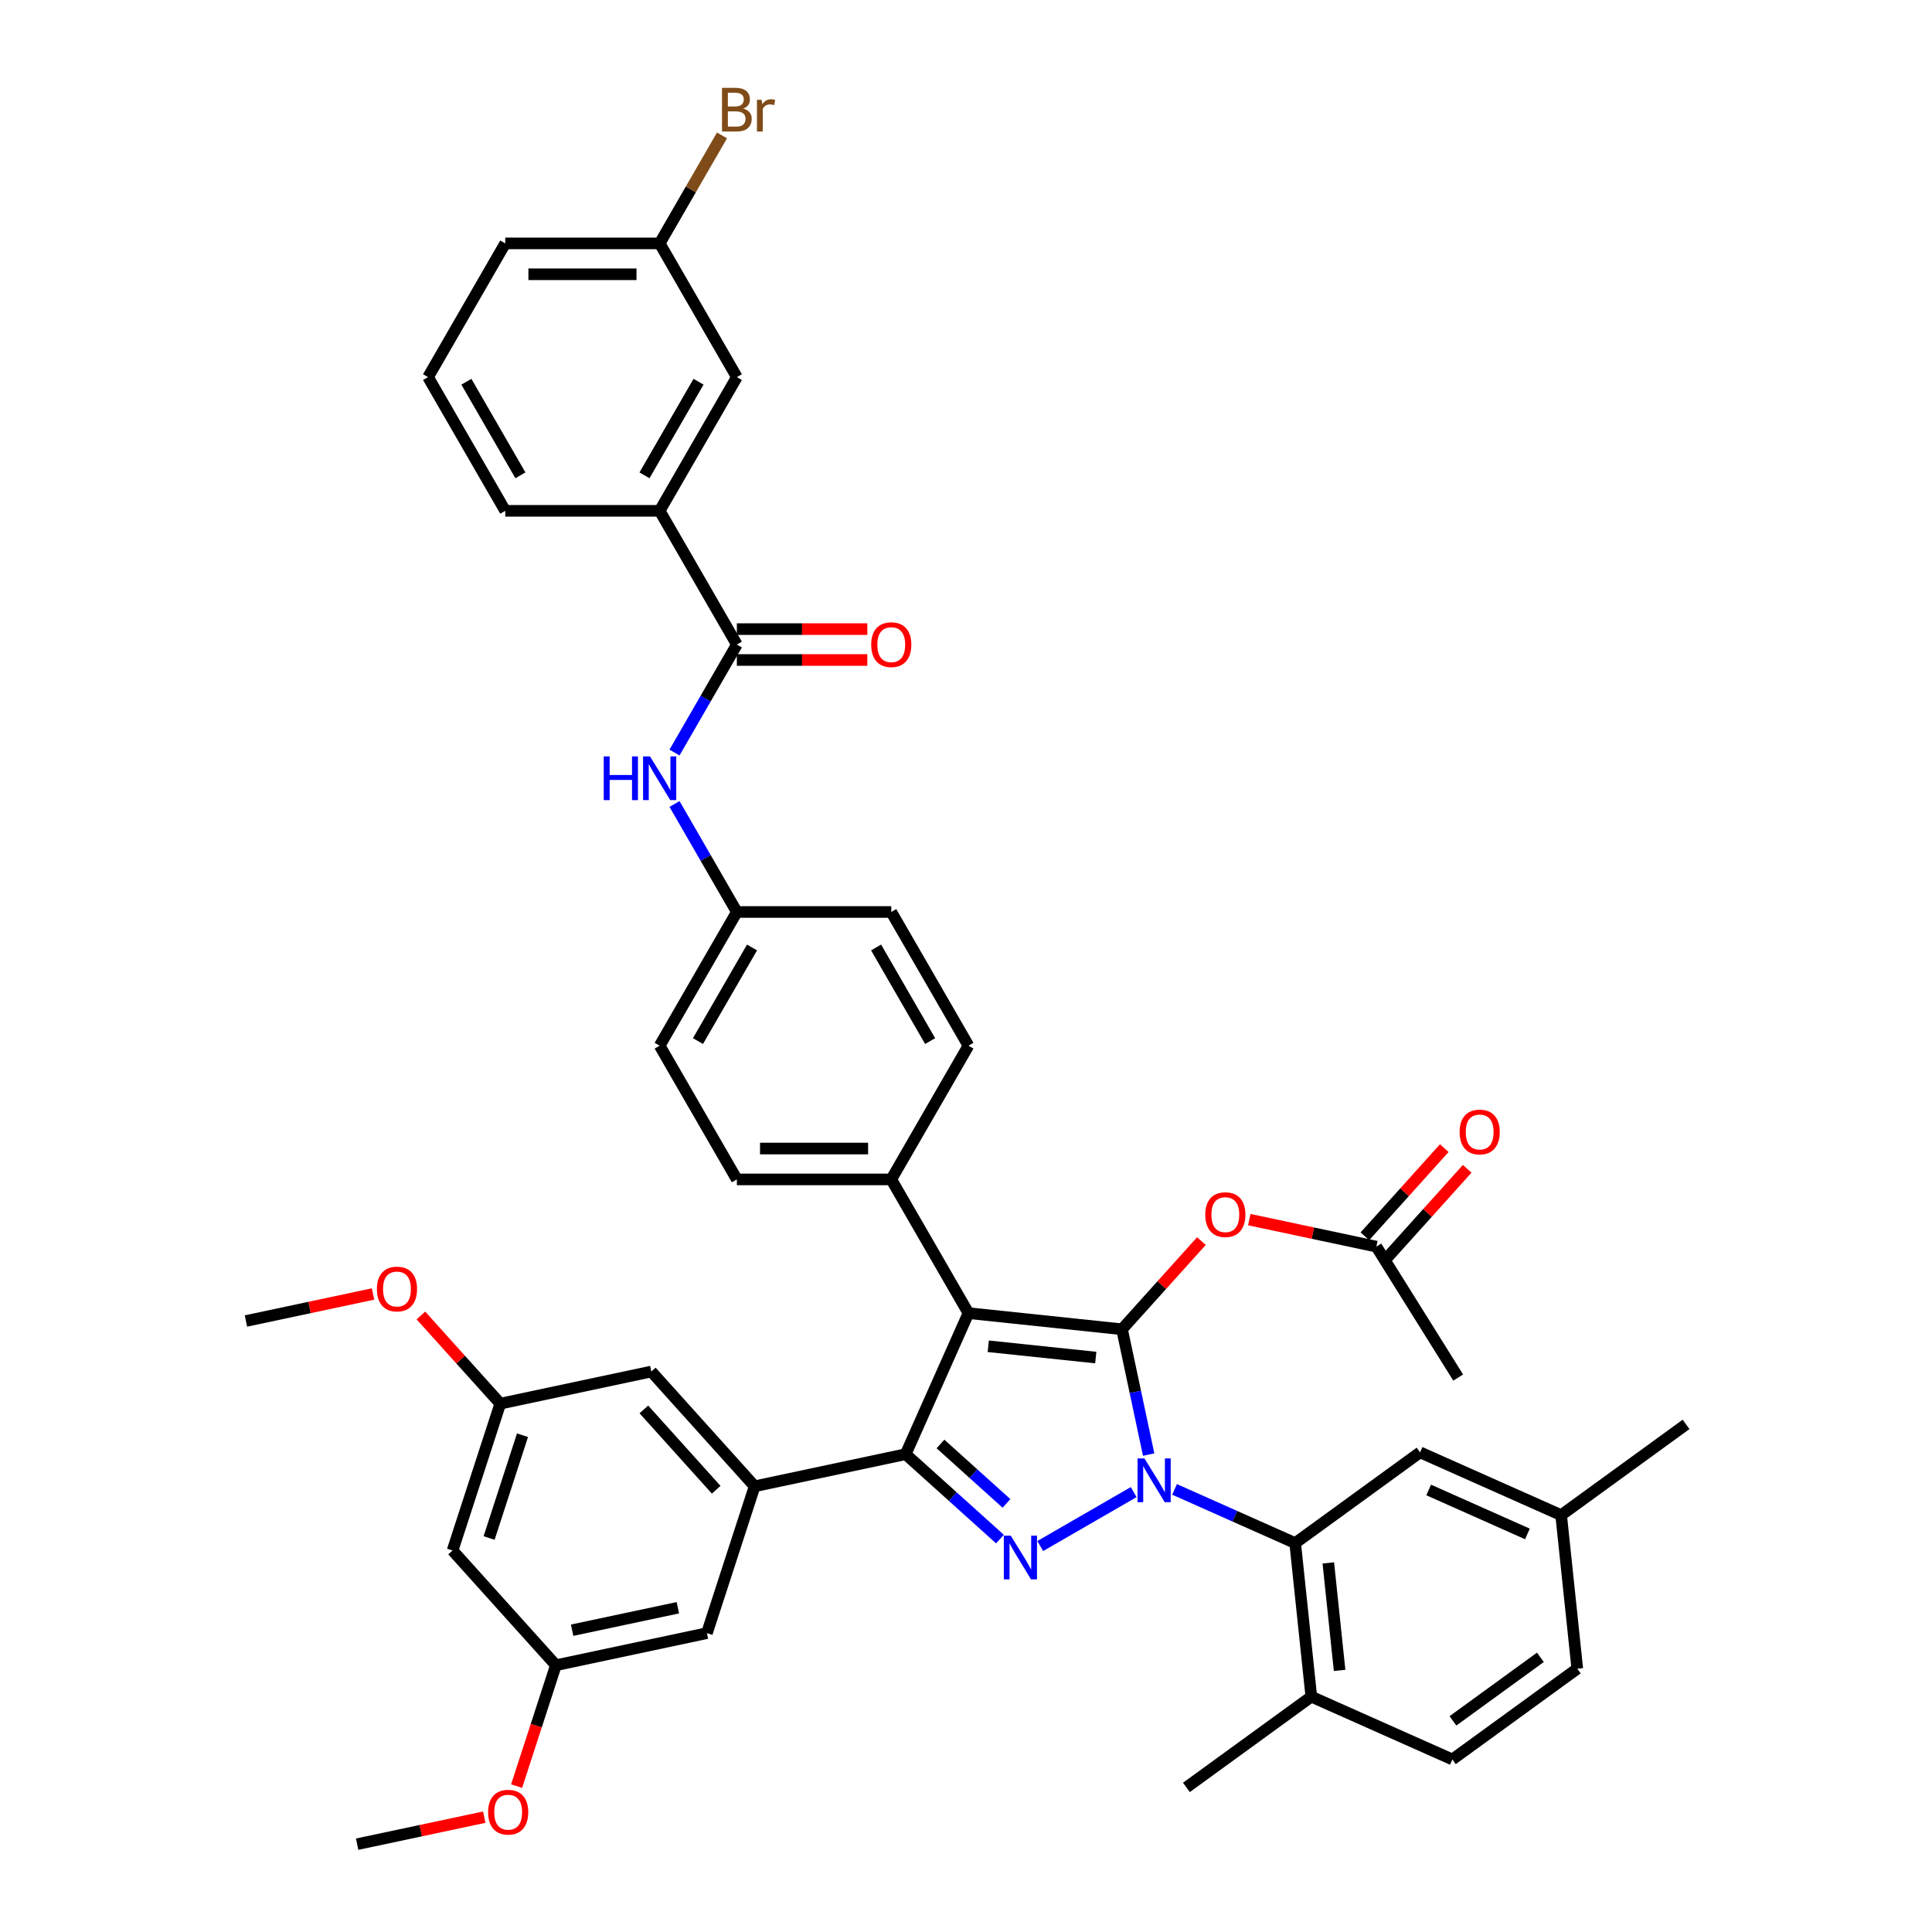 <?xml version='1.0' encoding='iso-8859-1'?>
<svg version='1.1' baseProfile='full'
              xmlns='http://www.w3.org/2000/svg'
                      xmlns:rdkit='http://www.rdkit.org/xml'
                      xmlns:xlink='http://www.w3.org/1999/xlink'
                  xml:space='preserve'
width='1000px' height='1000px' viewBox='0 0 1000 1000'>
<!-- END OF HEADER -->
<rect style='opacity:1.0;fill:#FFFFFF;stroke:none' width='1000' height='1000' x='0' y='0'> </rect>
<path class='bond-0' d='M 341.437,264.405 L 381.396,195.194' style='fill:none;fill-rule:evenodd;stroke:#000000;stroke-width:6px;stroke-linecap:butt;stroke-linejoin:miter;stroke-opacity:1' />
<path class='bond-0' d='M 333.589,246.032 L 361.56,197.584' style='fill:none;fill-rule:evenodd;stroke:#000000;stroke-width:6px;stroke-linecap:butt;stroke-linejoin:miter;stroke-opacity:1' />
<path class='bond-1' d='M 341.437,264.405 L 261.518,264.405' style='fill:none;fill-rule:evenodd;stroke:#000000;stroke-width:6px;stroke-linecap:butt;stroke-linejoin:miter;stroke-opacity:1' />
<path class='bond-2' d='M 341.437,264.405 L 381.396,333.617' style='fill:none;fill-rule:evenodd;stroke:#000000;stroke-width:6px;stroke-linecap:butt;stroke-linejoin:miter;stroke-opacity:1' />
<path class='bond-3' d='M 349.124,389.514 L 365.26,361.565' style='fill:none;fill-rule:evenodd;stroke:#0000FF;stroke-width:6px;stroke-linecap:butt;stroke-linejoin:miter;stroke-opacity:1' />
<path class='bond-3' d='M 365.26,361.565 L 381.396,333.617' style='fill:none;fill-rule:evenodd;stroke:#000000;stroke-width:6px;stroke-linecap:butt;stroke-linejoin:miter;stroke-opacity:1' />
<path class='bond-4' d='M 349.124,416.143 L 365.26,444.091' style='fill:none;fill-rule:evenodd;stroke:#0000FF;stroke-width:6px;stroke-linecap:butt;stroke-linejoin:miter;stroke-opacity:1' />
<path class='bond-4' d='M 365.26,444.091 L 381.396,472.04' style='fill:none;fill-rule:evenodd;stroke:#000000;stroke-width:6px;stroke-linecap:butt;stroke-linejoin:miter;stroke-opacity:1' />
<path class='bond-5' d='M 381.396,341.609 L 415.162,341.609' style='fill:none;fill-rule:evenodd;stroke:#000000;stroke-width:6px;stroke-linecap:butt;stroke-linejoin:miter;stroke-opacity:1' />
<path class='bond-5' d='M 415.162,341.609 L 448.927,341.609' style='fill:none;fill-rule:evenodd;stroke:#FF0000;stroke-width:6px;stroke-linecap:butt;stroke-linejoin:miter;stroke-opacity:1' />
<path class='bond-5' d='M 381.396,325.625 L 415.162,325.625' style='fill:none;fill-rule:evenodd;stroke:#000000;stroke-width:6px;stroke-linecap:butt;stroke-linejoin:miter;stroke-opacity:1' />
<path class='bond-5' d='M 415.162,325.625 L 448.927,325.625' style='fill:none;fill-rule:evenodd;stroke:#FF0000;stroke-width:6px;stroke-linecap:butt;stroke-linejoin:miter;stroke-opacity:1' />
<path class='bond-6' d='M 381.396,195.194 L 341.437,125.982' style='fill:none;fill-rule:evenodd;stroke:#000000;stroke-width:6px;stroke-linecap:butt;stroke-linejoin:miter;stroke-opacity:1' />
<path class='bond-7' d='M 754.757,713.025 L 712.403,645.253' style='fill:none;fill-rule:evenodd;stroke:#000000;stroke-width:6px;stroke-linecap:butt;stroke-linejoin:miter;stroke-opacity:1' />
<path class='bond-8' d='M 712.403,645.253 L 679.51,638.261' style='fill:none;fill-rule:evenodd;stroke:#000000;stroke-width:6px;stroke-linecap:butt;stroke-linejoin:miter;stroke-opacity:1' />
<path class='bond-8' d='M 679.51,638.261 L 646.618,631.27' style='fill:none;fill-rule:evenodd;stroke:#FF0000;stroke-width:6px;stroke-linecap:butt;stroke-linejoin:miter;stroke-opacity:1' />
<path class='bond-9' d='M 718.342,650.601 L 738.886,627.784' style='fill:none;fill-rule:evenodd;stroke:#000000;stroke-width:6px;stroke-linecap:butt;stroke-linejoin:miter;stroke-opacity:1' />
<path class='bond-9' d='M 738.886,627.784 L 759.43,604.967' style='fill:none;fill-rule:evenodd;stroke:#FF0000;stroke-width:6px;stroke-linecap:butt;stroke-linejoin:miter;stroke-opacity:1' />
<path class='bond-9' d='M 706.464,639.905 L 727.008,617.089' style='fill:none;fill-rule:evenodd;stroke:#000000;stroke-width:6px;stroke-linecap:butt;stroke-linejoin:miter;stroke-opacity:1' />
<path class='bond-9' d='M 727.008,617.089 L 747.552,594.272' style='fill:none;fill-rule:evenodd;stroke:#FF0000;stroke-width:6px;stroke-linecap:butt;stroke-linejoin:miter;stroke-opacity:1' />
<path class='bond-10' d='M 621.843,642.395 L 601.299,665.211' style='fill:none;fill-rule:evenodd;stroke:#FF0000;stroke-width:6px;stroke-linecap:butt;stroke-linejoin:miter;stroke-opacity:1' />
<path class='bond-10' d='M 601.299,665.211 L 580.755,688.028' style='fill:none;fill-rule:evenodd;stroke:#000000;stroke-width:6px;stroke-linecap:butt;stroke-linejoin:miter;stroke-opacity:1' />
<path class='bond-11' d='M 468.768,752.683 L 501.274,679.674' style='fill:none;fill-rule:evenodd;stroke:#000000;stroke-width:6px;stroke-linecap:butt;stroke-linejoin:miter;stroke-opacity:1' />
<path class='bond-12' d='M 468.768,752.683 L 493.173,774.658' style='fill:none;fill-rule:evenodd;stroke:#000000;stroke-width:6px;stroke-linecap:butt;stroke-linejoin:miter;stroke-opacity:1' />
<path class='bond-12' d='M 493.173,774.658 L 517.578,796.632' style='fill:none;fill-rule:evenodd;stroke:#0000FF;stroke-width:6px;stroke-linecap:butt;stroke-linejoin:miter;stroke-opacity:1' />
<path class='bond-12' d='M 486.785,747.397 L 503.868,762.779' style='fill:none;fill-rule:evenodd;stroke:#000000;stroke-width:6px;stroke-linecap:butt;stroke-linejoin:miter;stroke-opacity:1' />
<path class='bond-12' d='M 503.868,762.779 L 520.952,778.161' style='fill:none;fill-rule:evenodd;stroke:#0000FF;stroke-width:6px;stroke-linecap:butt;stroke-linejoin:miter;stroke-opacity:1' />
<path class='bond-13' d='M 468.768,752.683 L 390.596,769.299' style='fill:none;fill-rule:evenodd;stroke:#000000;stroke-width:6px;stroke-linecap:butt;stroke-linejoin:miter;stroke-opacity:1' />
<path class='bond-14' d='M 501.274,679.674 L 461.315,610.463' style='fill:none;fill-rule:evenodd;stroke:#000000;stroke-width:6px;stroke-linecap:butt;stroke-linejoin:miter;stroke-opacity:1' />
<path class='bond-15' d='M 501.274,679.674 L 580.755,688.028' style='fill:none;fill-rule:evenodd;stroke:#000000;stroke-width:6px;stroke-linecap:butt;stroke-linejoin:miter;stroke-opacity:1' />
<path class='bond-15' d='M 511.525,696.823 L 567.162,702.671' style='fill:none;fill-rule:evenodd;stroke:#000000;stroke-width:6px;stroke-linecap:butt;stroke-linejoin:miter;stroke-opacity:1' />
<path class='bond-16' d='M 580.755,688.028 L 587.648,720.457' style='fill:none;fill-rule:evenodd;stroke:#000000;stroke-width:6px;stroke-linecap:butt;stroke-linejoin:miter;stroke-opacity:1' />
<path class='bond-16' d='M 587.648,720.457 L 594.541,752.886' style='fill:none;fill-rule:evenodd;stroke:#0000FF;stroke-width:6px;stroke-linecap:butt;stroke-linejoin:miter;stroke-opacity:1' />
<path class='bond-17' d='M 586.789,772.309 L 538.435,800.227' style='fill:none;fill-rule:evenodd;stroke:#0000FF;stroke-width:6px;stroke-linecap:butt;stroke-linejoin:miter;stroke-opacity:1' />
<path class='bond-18' d='M 607.952,770.911 L 639.166,784.809' style='fill:none;fill-rule:evenodd;stroke:#0000FF;stroke-width:6px;stroke-linecap:butt;stroke-linejoin:miter;stroke-opacity:1' />
<path class='bond-18' d='M 639.166,784.809 L 670.38,798.706' style='fill:none;fill-rule:evenodd;stroke:#000000;stroke-width:6px;stroke-linecap:butt;stroke-linejoin:miter;stroke-opacity:1' />
<path class='bond-19' d='M 670.38,798.706 L 678.734,878.187' style='fill:none;fill-rule:evenodd;stroke:#000000;stroke-width:6px;stroke-linecap:butt;stroke-linejoin:miter;stroke-opacity:1' />
<path class='bond-19' d='M 687.529,808.957 L 693.377,864.594' style='fill:none;fill-rule:evenodd;stroke:#000000;stroke-width:6px;stroke-linecap:butt;stroke-linejoin:miter;stroke-opacity:1' />
<path class='bond-20' d='M 670.38,798.706 L 735.035,751.731' style='fill:none;fill-rule:evenodd;stroke:#000000;stroke-width:6px;stroke-linecap:butt;stroke-linejoin:miter;stroke-opacity:1' />
<path class='bond-21' d='M 678.734,878.187 L 751.743,910.692' style='fill:none;fill-rule:evenodd;stroke:#000000;stroke-width:6px;stroke-linecap:butt;stroke-linejoin:miter;stroke-opacity:1' />
<path class='bond-22' d='M 678.734,878.187 L 614.078,925.162' style='fill:none;fill-rule:evenodd;stroke:#000000;stroke-width:6px;stroke-linecap:butt;stroke-linejoin:miter;stroke-opacity:1' />
<path class='bond-23' d='M 735.035,751.731 L 808.045,784.237' style='fill:none;fill-rule:evenodd;stroke:#000000;stroke-width:6px;stroke-linecap:butt;stroke-linejoin:miter;stroke-opacity:1' />
<path class='bond-23' d='M 739.486,771.209 L 790.592,793.963' style='fill:none;fill-rule:evenodd;stroke:#000000;stroke-width:6px;stroke-linecap:butt;stroke-linejoin:miter;stroke-opacity:1' />
<path class='bond-24' d='M 390.596,769.299 L 337.12,709.908' style='fill:none;fill-rule:evenodd;stroke:#000000;stroke-width:6px;stroke-linecap:butt;stroke-linejoin:miter;stroke-opacity:1' />
<path class='bond-24' d='M 370.696,771.086 L 333.263,729.512' style='fill:none;fill-rule:evenodd;stroke:#000000;stroke-width:6px;stroke-linecap:butt;stroke-linejoin:miter;stroke-opacity:1' />
<path class='bond-25' d='M 390.596,769.299 L 365.9,845.306' style='fill:none;fill-rule:evenodd;stroke:#000000;stroke-width:6px;stroke-linecap:butt;stroke-linejoin:miter;stroke-opacity:1' />
<path class='bond-26' d='M 337.12,709.908 L 258.948,726.524' style='fill:none;fill-rule:evenodd;stroke:#000000;stroke-width:6px;stroke-linecap:butt;stroke-linejoin:miter;stroke-opacity:1' />
<path class='bond-27' d='M 381.396,472.04 L 341.437,541.251' style='fill:none;fill-rule:evenodd;stroke:#000000;stroke-width:6px;stroke-linecap:butt;stroke-linejoin:miter;stroke-opacity:1' />
<path class='bond-27' d='M 389.245,490.413 L 361.273,538.861' style='fill:none;fill-rule:evenodd;stroke:#000000;stroke-width:6px;stroke-linecap:butt;stroke-linejoin:miter;stroke-opacity:1' />
<path class='bond-28' d='M 381.396,472.04 L 461.315,472.04' style='fill:none;fill-rule:evenodd;stroke:#000000;stroke-width:6px;stroke-linecap:butt;stroke-linejoin:miter;stroke-opacity:1' />
<path class='bond-29' d='M 341.437,541.251 L 381.396,610.463' style='fill:none;fill-rule:evenodd;stroke:#000000;stroke-width:6px;stroke-linecap:butt;stroke-linejoin:miter;stroke-opacity:1' />
<path class='bond-30' d='M 461.315,472.04 L 501.274,541.251' style='fill:none;fill-rule:evenodd;stroke:#000000;stroke-width:6px;stroke-linecap:butt;stroke-linejoin:miter;stroke-opacity:1' />
<path class='bond-30' d='M 453.466,490.413 L 481.438,538.861' style='fill:none;fill-rule:evenodd;stroke:#000000;stroke-width:6px;stroke-linecap:butt;stroke-linejoin:miter;stroke-opacity:1' />
<path class='bond-31' d='M 461.315,610.463 L 501.274,541.251' style='fill:none;fill-rule:evenodd;stroke:#000000;stroke-width:6px;stroke-linecap:butt;stroke-linejoin:miter;stroke-opacity:1' />
<path class='bond-32' d='M 461.315,610.463 L 381.396,610.463' style='fill:none;fill-rule:evenodd;stroke:#000000;stroke-width:6px;stroke-linecap:butt;stroke-linejoin:miter;stroke-opacity:1' />
<path class='bond-32' d='M 449.327,594.479 L 393.384,594.479' style='fill:none;fill-rule:evenodd;stroke:#000000;stroke-width:6px;stroke-linecap:butt;stroke-linejoin:miter;stroke-opacity:1' />
<path class='bond-33' d='M 258.948,726.524 L 234.252,802.531' style='fill:none;fill-rule:evenodd;stroke:#000000;stroke-width:6px;stroke-linecap:butt;stroke-linejoin:miter;stroke-opacity:1' />
<path class='bond-33' d='M 270.445,742.865 L 253.158,796.07' style='fill:none;fill-rule:evenodd;stroke:#000000;stroke-width:6px;stroke-linecap:butt;stroke-linejoin:miter;stroke-opacity:1' />
<path class='bond-34' d='M 258.948,726.524 L 238.404,703.708' style='fill:none;fill-rule:evenodd;stroke:#000000;stroke-width:6px;stroke-linecap:butt;stroke-linejoin:miter;stroke-opacity:1' />
<path class='bond-34' d='M 238.404,703.708 L 217.859,680.891' style='fill:none;fill-rule:evenodd;stroke:#FF0000;stroke-width:6px;stroke-linecap:butt;stroke-linejoin:miter;stroke-opacity:1' />
<path class='bond-35' d='M 234.252,802.531 L 287.728,861.922' style='fill:none;fill-rule:evenodd;stroke:#000000;stroke-width:6px;stroke-linecap:butt;stroke-linejoin:miter;stroke-opacity:1' />
<path class='bond-36' d='M 287.728,861.922 L 365.9,845.306' style='fill:none;fill-rule:evenodd;stroke:#000000;stroke-width:6px;stroke-linecap:butt;stroke-linejoin:miter;stroke-opacity:1' />
<path class='bond-36' d='M 296.13,843.796 L 350.851,832.164' style='fill:none;fill-rule:evenodd;stroke:#000000;stroke-width:6px;stroke-linecap:butt;stroke-linejoin:miter;stroke-opacity:1' />
<path class='bond-37' d='M 287.728,861.922 L 277.564,893.205' style='fill:none;fill-rule:evenodd;stroke:#000000;stroke-width:6px;stroke-linecap:butt;stroke-linejoin:miter;stroke-opacity:1' />
<path class='bond-37' d='M 277.564,893.205 L 267.399,924.487' style='fill:none;fill-rule:evenodd;stroke:#FF0000;stroke-width:6px;stroke-linecap:butt;stroke-linejoin:miter;stroke-opacity:1' />
<path class='bond-38' d='M 250.644,940.562 L 217.752,947.554' style='fill:none;fill-rule:evenodd;stroke:#FF0000;stroke-width:6px;stroke-linecap:butt;stroke-linejoin:miter;stroke-opacity:1' />
<path class='bond-38' d='M 217.752,947.554 L 184.86,954.545' style='fill:none;fill-rule:evenodd;stroke:#000000;stroke-width:6px;stroke-linecap:butt;stroke-linejoin:miter;stroke-opacity:1' />
<path class='bond-39' d='M 193.085,669.766 L 160.192,676.758' style='fill:none;fill-rule:evenodd;stroke:#FF0000;stroke-width:6px;stroke-linecap:butt;stroke-linejoin:miter;stroke-opacity:1' />
<path class='bond-39' d='M 160.192,676.758 L 127.3,683.749' style='fill:none;fill-rule:evenodd;stroke:#000000;stroke-width:6px;stroke-linecap:butt;stroke-linejoin:miter;stroke-opacity:1' />
<path class='bond-40' d='M 751.743,910.692 L 816.398,863.717' style='fill:none;fill-rule:evenodd;stroke:#000000;stroke-width:6px;stroke-linecap:butt;stroke-linejoin:miter;stroke-opacity:1' />
<path class='bond-40' d='M 752.046,890.715 L 797.305,857.833' style='fill:none;fill-rule:evenodd;stroke:#000000;stroke-width:6px;stroke-linecap:butt;stroke-linejoin:miter;stroke-opacity:1' />
<path class='bond-41' d='M 808.045,784.237 L 816.398,863.717' style='fill:none;fill-rule:evenodd;stroke:#000000;stroke-width:6px;stroke-linecap:butt;stroke-linejoin:miter;stroke-opacity:1' />
<path class='bond-42' d='M 808.045,784.237 L 872.7,737.262' style='fill:none;fill-rule:evenodd;stroke:#000000;stroke-width:6px;stroke-linecap:butt;stroke-linejoin:miter;stroke-opacity:1' />
<path class='bond-43' d='M 341.437,125.982 L 357.573,98.034' style='fill:none;fill-rule:evenodd;stroke:#000000;stroke-width:6px;stroke-linecap:butt;stroke-linejoin:miter;stroke-opacity:1' />
<path class='bond-43' d='M 357.573,98.034 L 373.709,70.085' style='fill:none;fill-rule:evenodd;stroke:#7F4C19;stroke-width:6px;stroke-linecap:butt;stroke-linejoin:miter;stroke-opacity:1' />
<path class='bond-44' d='M 341.437,125.982 L 261.518,125.982' style='fill:none;fill-rule:evenodd;stroke:#000000;stroke-width:6px;stroke-linecap:butt;stroke-linejoin:miter;stroke-opacity:1' />
<path class='bond-44' d='M 329.449,141.966 L 273.506,141.966' style='fill:none;fill-rule:evenodd;stroke:#000000;stroke-width:6px;stroke-linecap:butt;stroke-linejoin:miter;stroke-opacity:1' />
<path class='bond-45' d='M 261.518,264.405 L 221.559,195.194' style='fill:none;fill-rule:evenodd;stroke:#000000;stroke-width:6px;stroke-linecap:butt;stroke-linejoin:miter;stroke-opacity:1' />
<path class='bond-45' d='M 269.367,246.032 L 241.395,197.584' style='fill:none;fill-rule:evenodd;stroke:#000000;stroke-width:6px;stroke-linecap:butt;stroke-linejoin:miter;stroke-opacity:1' />
<path class='bond-46' d='M 221.559,195.194 L 261.518,125.982' style='fill:none;fill-rule:evenodd;stroke:#000000;stroke-width:6px;stroke-linecap:butt;stroke-linejoin:miter;stroke-opacity:1' />
<path  class='atom-1' d='M 312.49 391.512
L 315.559 391.512
L 315.559 401.134
L 327.132 401.134
L 327.132 391.512
L 330.2 391.512
L 330.2 414.145
L 327.132 414.145
L 327.132 403.691
L 315.559 403.691
L 315.559 414.145
L 312.49 414.145
L 312.49 391.512
' fill='#0000FF'/>
<path  class='atom-1' d='M 336.434 391.512
L 343.85 403.5
Q 344.586 404.682, 345.769 406.824
Q 346.951 408.966, 347.015 409.094
L 347.015 391.512
L 350.02 391.512
L 350.02 414.145
L 346.919 414.145
L 338.959 401.038
Q 338.032 399.504, 337.041 397.746
Q 336.082 395.987, 335.795 395.444
L 335.795 414.145
L 332.854 414.145
L 332.854 391.512
L 336.434 391.512
' fill='#0000FF'/>
<path  class='atom-3' d='M 450.925 333.681
Q 450.925 328.246, 453.611 325.209
Q 456.296 322.173, 461.315 322.173
Q 466.334 322.173, 469.019 325.209
Q 471.704 328.246, 471.704 333.681
Q 471.704 339.179, 468.987 342.312
Q 466.27 345.413, 461.315 345.413
Q 456.328 345.413, 453.611 342.312
Q 450.925 339.211, 450.925 333.681
M 461.315 342.855
Q 464.767 342.855, 466.621 340.554
Q 468.507 338.22, 468.507 333.681
Q 468.507 329.237, 466.621 327
Q 464.767 324.73, 461.315 324.73
Q 457.862 324.73, 455.976 326.968
Q 454.122 329.205, 454.122 333.681
Q 454.122 338.252, 455.976 340.554
Q 457.862 342.855, 461.315 342.855
' fill='#FF0000'/>
<path  class='atom-7' d='M 623.841 628.701
Q 623.841 623.266, 626.526 620.23
Q 629.212 617.193, 634.231 617.193
Q 639.25 617.193, 641.935 620.23
Q 644.62 623.266, 644.62 628.701
Q 644.62 634.199, 641.903 637.332
Q 639.186 640.433, 634.231 640.433
Q 629.244 640.433, 626.526 637.332
Q 623.841 634.231, 623.841 628.701
M 634.231 637.876
Q 637.683 637.876, 639.537 635.574
Q 641.423 633.24, 641.423 628.701
Q 641.423 624.257, 639.537 622.02
Q 637.683 619.75, 634.231 619.75
Q 630.778 619.75, 628.892 621.988
Q 627.038 624.225, 627.038 628.701
Q 627.038 633.272, 628.892 635.574
Q 630.778 637.876, 634.231 637.876
' fill='#FF0000'/>
<path  class='atom-8' d='M 755.489 585.926
Q 755.489 580.491, 758.175 577.454
Q 760.86 574.418, 765.879 574.418
Q 770.898 574.418, 773.583 577.454
Q 776.268 580.491, 776.268 585.926
Q 776.268 591.424, 773.551 594.557
Q 770.834 597.658, 765.879 597.658
Q 760.892 597.658, 758.175 594.557
Q 755.489 591.456, 755.489 585.926
M 765.879 595.1
Q 769.331 595.1, 771.185 592.799
Q 773.071 590.465, 773.071 585.926
Q 773.071 581.482, 771.185 579.245
Q 769.331 576.975, 765.879 576.975
Q 762.426 576.975, 760.54 579.213
Q 758.686 581.45, 758.686 585.926
Q 758.686 590.497, 760.54 592.799
Q 762.426 595.1, 765.879 595.1
' fill='#FF0000'/>
<path  class='atom-12' d='M 592.368 754.884
L 599.784 766.871
Q 600.519 768.054, 601.702 770.196
Q 602.885 772.338, 602.949 772.466
L 602.949 754.884
L 605.954 754.884
L 605.954 777.517
L 602.853 777.517
L 594.893 764.41
Q 593.966 762.875, 592.975 761.117
Q 592.016 759.359, 591.728 758.816
L 591.728 777.517
L 588.787 777.517
L 588.787 754.884
L 592.368 754.884
' fill='#0000FF'/>
<path  class='atom-13' d='M 523.156 794.843
L 530.573 806.831
Q 531.308 808.013, 532.491 810.155
Q 533.674 812.297, 533.738 812.425
L 533.738 794.843
L 536.742 794.843
L 536.742 817.476
L 533.642 817.476
L 525.682 804.369
Q 524.755 802.835, 523.764 801.077
Q 522.805 799.318, 522.517 798.775
L 522.517 817.476
L 519.576 817.476
L 519.576 794.843
L 523.156 794.843
' fill='#0000FF'/>
<path  class='atom-29' d='M 252.642 937.993
Q 252.642 932.559, 255.327 929.522
Q 258.013 926.485, 263.032 926.485
Q 268.05 926.485, 270.736 929.522
Q 273.421 932.559, 273.421 937.993
Q 273.421 943.492, 270.704 946.625
Q 267.987 949.725, 263.032 949.725
Q 258.045 949.725, 255.327 946.625
Q 252.642 943.524, 252.642 937.993
M 263.032 947.168
Q 266.484 947.168, 268.338 944.866
Q 270.224 942.533, 270.224 937.993
Q 270.224 933.55, 268.338 931.312
Q 266.484 929.043, 263.032 929.043
Q 259.579 929.043, 257.693 931.28
Q 255.839 933.518, 255.839 937.993
Q 255.839 942.565, 257.693 944.866
Q 259.579 947.168, 263.032 947.168
' fill='#FF0000'/>
<path  class='atom-30' d='M 195.083 667.197
Q 195.083 661.763, 197.768 658.726
Q 200.453 655.689, 205.472 655.689
Q 210.491 655.689, 213.176 658.726
Q 215.862 661.763, 215.862 667.197
Q 215.862 672.696, 213.144 675.828
Q 210.427 678.929, 205.472 678.929
Q 200.485 678.929, 197.768 675.828
Q 195.083 672.728, 195.083 667.197
M 205.472 676.372
Q 208.925 676.372, 210.779 674.07
Q 212.665 671.737, 212.665 667.197
Q 212.665 662.754, 210.779 660.516
Q 208.925 658.246, 205.472 658.246
Q 202.02 658.246, 200.134 660.484
Q 198.279 662.722, 198.279 667.197
Q 198.279 671.769, 200.134 674.07
Q 202.02 676.372, 205.472 676.372
' fill='#FF0000'/>
<path  class='atom-39' d='M 384.705 56.196
Q 386.879 56.803, 387.966 58.146
Q 389.084 59.456, 389.084 61.406
Q 389.084 64.539, 387.07 66.329
Q 385.088 68.088, 381.316 68.088
L 373.708 68.088
L 373.708 45.455
L 380.389 45.455
Q 384.257 45.455, 386.207 47.021
Q 388.157 48.587, 388.157 51.464
Q 388.157 54.885, 384.705 56.196
M 376.745 48.012
L 376.745 55.109
L 380.389 55.109
Q 382.627 55.109, 383.778 54.214
Q 384.961 53.287, 384.961 51.464
Q 384.961 48.012, 380.389 48.012
L 376.745 48.012
M 381.316 65.53
Q 383.522 65.53, 384.705 64.475
Q 385.888 63.42, 385.888 61.406
Q 385.888 59.552, 384.577 58.625
Q 383.298 57.666, 380.837 57.666
L 376.745 57.666
L 376.745 65.53
L 381.316 65.53
' fill='#7F4C19'/>
<path  class='atom-39' d='M 394.231 51.656
L 394.583 53.926
Q 396.309 51.368, 399.122 51.368
Q 400.017 51.368, 401.232 51.688
L 400.752 54.373
Q 399.378 54.054, 398.611 54.054
Q 397.268 54.054, 396.373 54.597
Q 395.51 55.109, 394.807 56.355
L 394.807 68.088
L 391.802 68.088
L 391.802 51.656
L 394.231 51.656
' fill='#7F4C19'/>
</svg>
